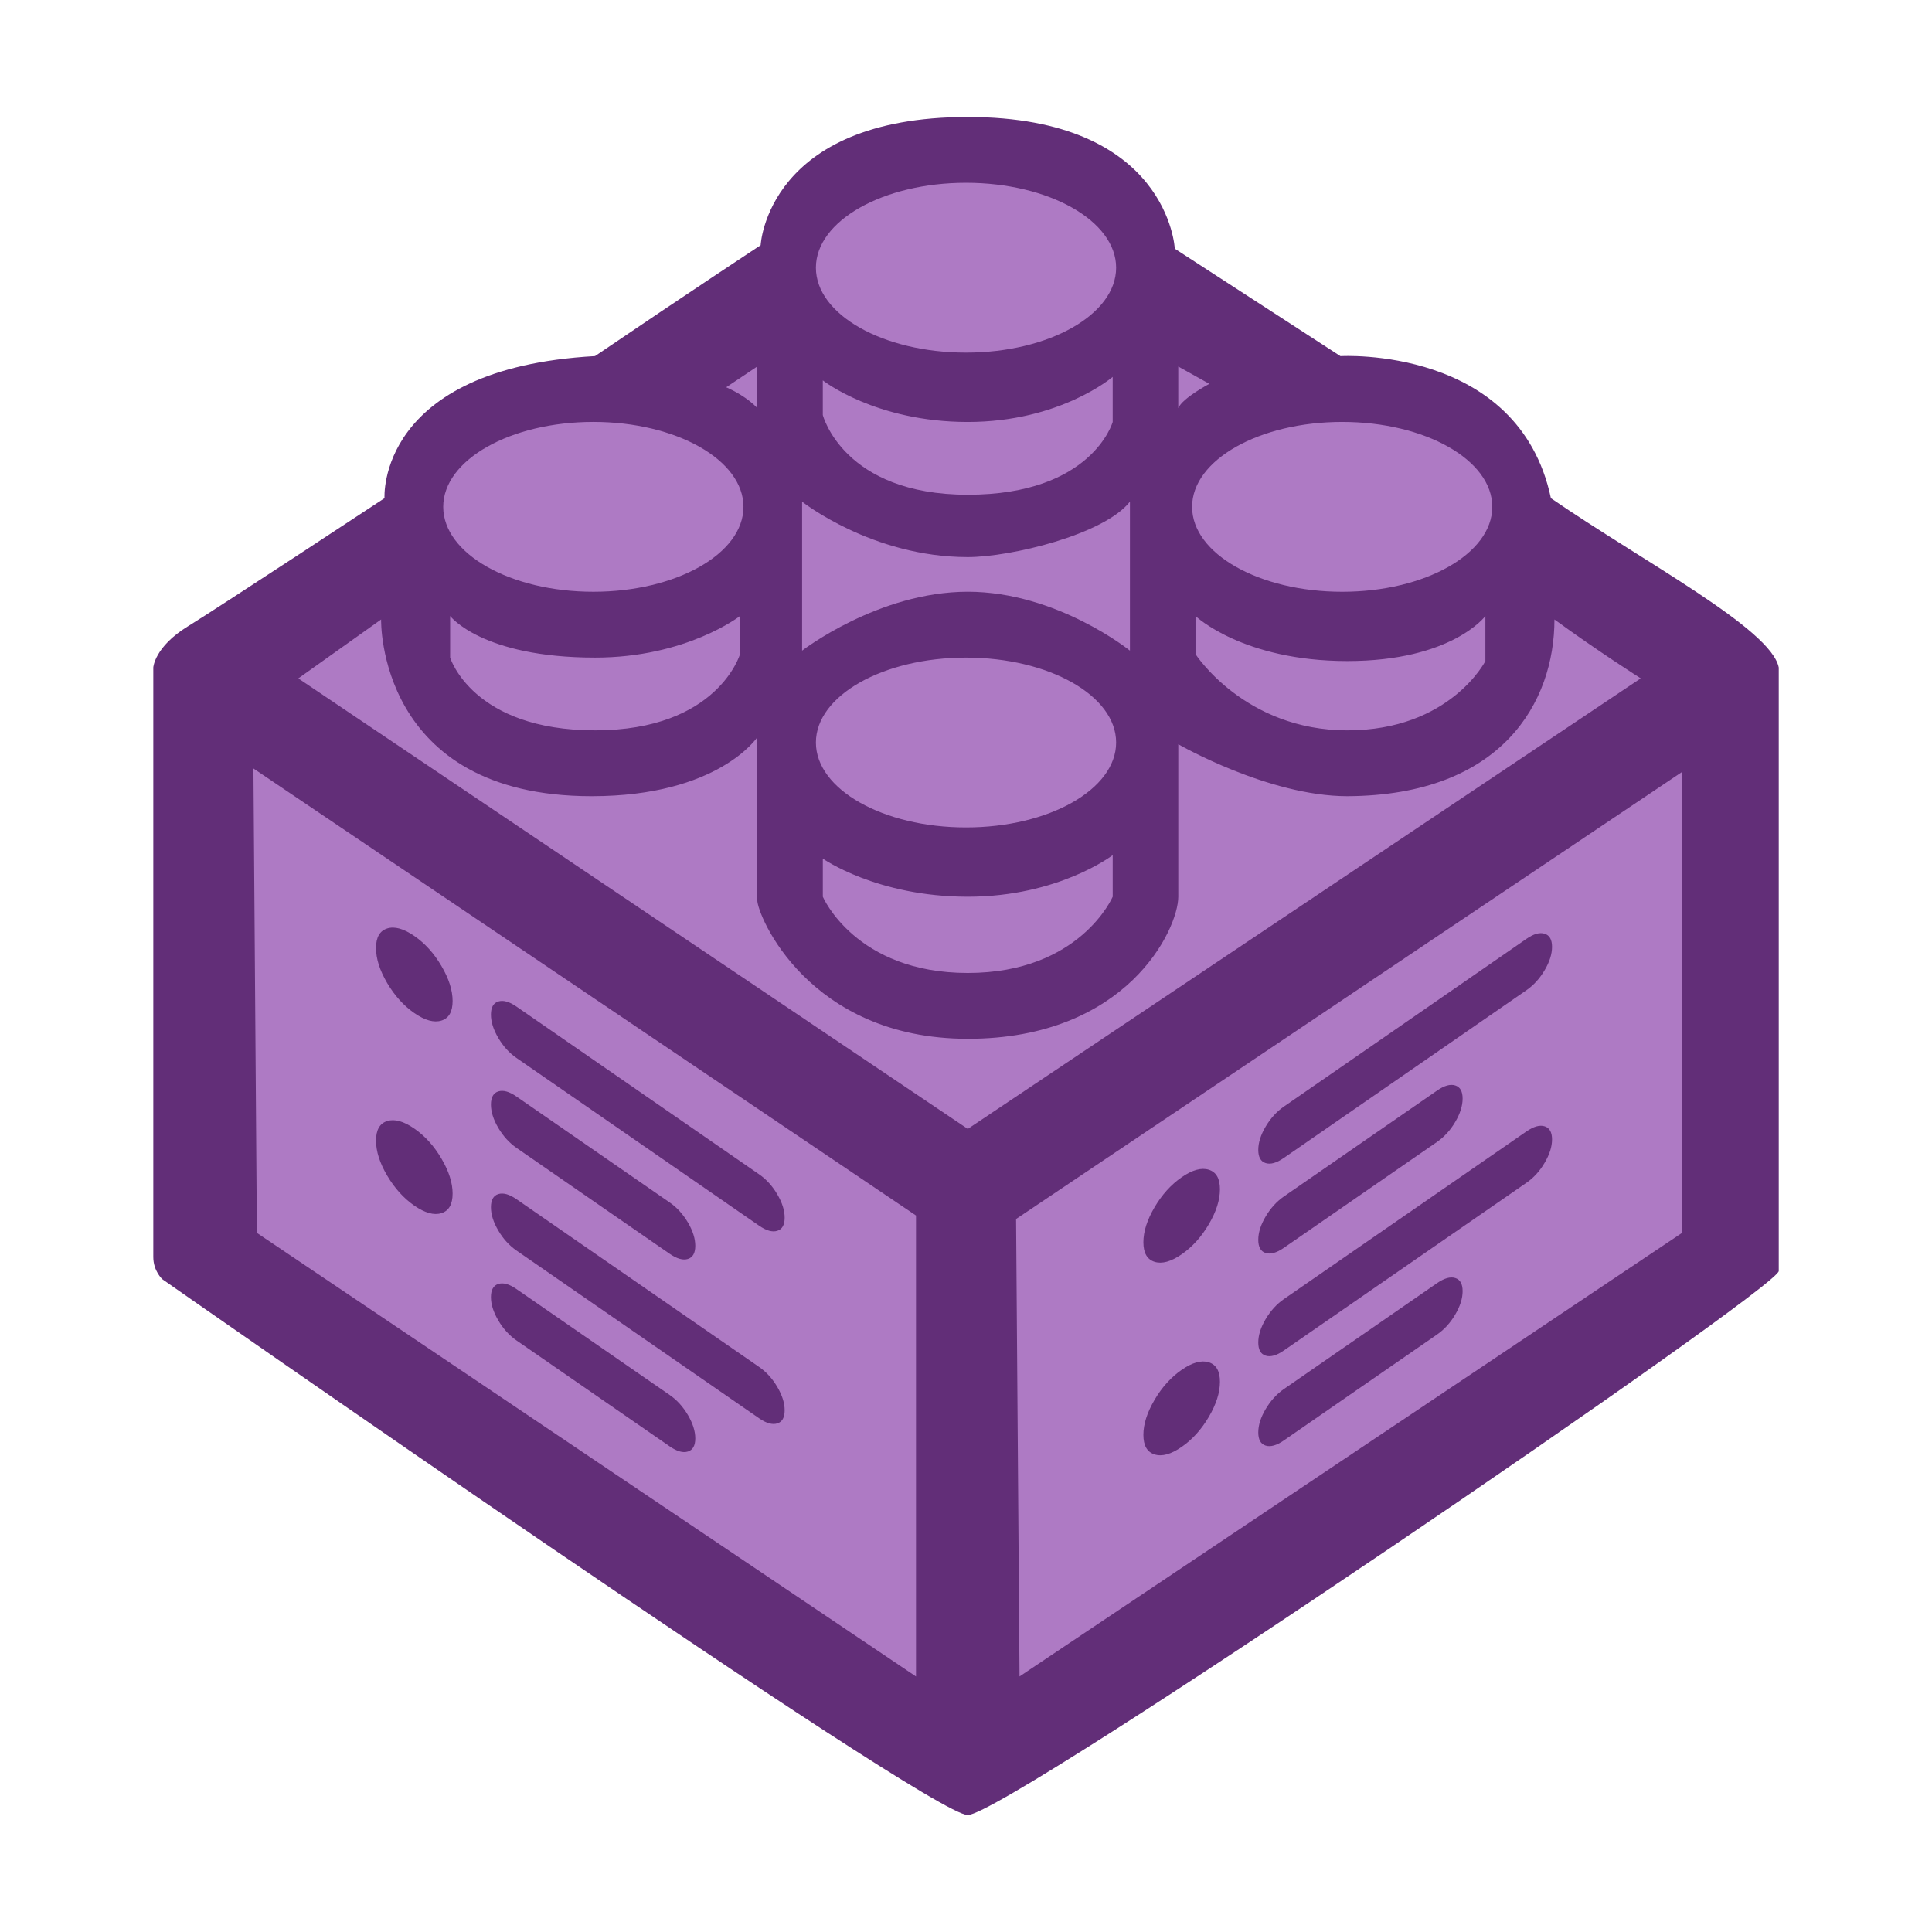 <svg enable-background="new 0 0 61.439 61.439" version="1.1" viewBox="0 0 512 512" xmlns="http://www.w3.org/2000/svg"><path d="m411.01 132.03c-8.584-40.501-55.78-37.652-55.78-37.652l-43.899-28.472s-1.648-34.905-54.877-34.905c-53.238 0-54.877 33.984-54.877 33.984s-18.752 12.327-43.89 29.384c-57.986 3.24-55.789 37.652-55.789 37.652s-43.276 28.528-52.13 33.974c-8.854 5.447-9.143 10.893-9.143 10.893v156.25c0 3.706 2.402 5.875 2.402 5.875s203.1 141.99 213.43 141.99 214.93-139.59 214.93-144.17v-159.93c-1.992-10.251-35.892-28.044-60.37-44.868z" fill="#622e78" stroke-width="9.311"/><path d="m256 93.446c21.973 0 39.784-10.074 39.784-22.504 0-12.42-17.811-22.504-39.784-22.504-21.964 0-39.775 10.074-39.775 22.504 0 12.439 17.811 22.504 39.775 22.504zm0 80.825c-21.964 0-39.775 10.074-39.775 22.504s17.811 22.504 39.775 22.504c21.973 0 39.784-10.074 39.784-22.504 9e-3 -12.43-17.811-22.504-39.784-22.504zm43.443-1.843v-39.486c-6.834 8.724-31.619 14.692-42.978 14.692-25.39 0-43.899-14.692-43.899-14.692v39.486s20.223-15.614 43.899-15.614c23.668 9e-3 42.978 15.614 42.978 15.614zm-81.393-71.626v9.18s5.419 21.126 38.416 21.126c32.987 0 38.406-19.282 38.406-19.282v-11.946s-13.91 11.946-38.406 11.946c-24.496 0-38.416-11.024-38.416-11.024zm102.44 0.922-8.24-4.59v11.024c1.145-2.691 8.24-6.434 8.24-6.434zm35.203 55.1c21.973 0 39.775-10.074 39.775-22.504 0-12.43-17.802-22.504-39.775-22.504-21.964 0-39.775 10.074-39.775 22.504 0 12.43 17.811 22.504 39.775 22.504zm-38.872 6.424v10.102s13.007 20.204 40.24 20.204c27.234 0 36.581-18.37 36.581-18.37v-11.936s-8.854 11.936-36.581 11.936-40.24-11.936-40.24-11.936zm-98.767 64.29v10.102s8.622 20.204 38.416 20.204c29.785 0 38.406-20.204 38.406-20.204v-11.024s-14.31 11.024-38.406 11.024c-24.096 0-38.416-10.102-38.416-10.102zm51.218 95.508 0.912 121.23 175.59-117.56v-122.15zm-201.2 3.678 174.68 117.56v-122.16l-175.59-118.47zm51.218-163.48v11.024s5.884 19.282 38.416 19.282c32.522 0 38.406-20.204 38.406-20.204v-10.102s-14.161 11.024-38.406 11.024c-30.045 0-38.416-11.024-38.416-11.024zm37.95-6.424c21.973 0 39.784-10.074 39.784-22.504 0-12.43-17.811-22.504-39.784-22.504-21.973 0-39.784 10.074-39.784 22.504 0 12.43 17.811 22.504 39.784 22.504zm43.443-48.676v-11.024l-8.231 5.512c5.707 2.533 8.231 5.512 8.231 5.512zm211.26 56.022c0 21.861-13.863 46.627-54.877 46.832-20.949 0-44.812-13.77-44.812-13.77v40.408c0 8.584-13.538 37.652-55.78 37.652-42.252 0-55.789-32.736-55.789-36.74v-43.164s-10.288 15.614-43.9 15.614c-56.962 0-55.789-46.832-55.789-46.832l-21.945 15.614 177.42 119.39 178.34-119.4s-11.247-7.132-22.867-15.605z" clip-rule="evenodd" fill="#ae7ac4" fill-rule="evenodd" stroke-width="9.311"/><g id="Group_1_2_" transform="matrix(9.311 0 0 9.311 -31.051 -29.156)"><g id="data"><path d="m18.035 35.802 4.362 3.016c0.205 0.141 0.376 0.189 0.517 0.146 0.14-0.044 0.21-0.169 0.21-0.374 0-0.206-0.07-0.428-0.21-0.665-0.141-0.237-0.313-0.428-0.517-0.568l-4.362-3.016c-0.204-0.142-0.377-0.19-0.517-0.146s-0.21 0.169-0.21 0.375c0 0.205 0.07 0.427 0.21 0.664s0.313 0.426 0.517 0.568zm0-2.559 6.906 4.774c0.205 0.142 0.377 0.19 0.517 0.146s0.21-0.169 0.21-0.374c0-0.206-0.07-0.428-0.21-0.665-0.14-0.238-0.313-0.428-0.517-0.569l-6.906-4.774c-0.204-0.142-0.377-0.189-0.517-0.146-0.14 0.044-0.21 0.168-0.21 0.374s0.07 0.427 0.21 0.665 0.313 0.428 0.517 0.569zm-2.908 2.01c-0.303-0.21-0.561-0.281-0.772-0.215-0.212 0.067-0.318 0.253-0.318 0.557 0 0.305 0.106 0.638 0.318 0.997s0.47 0.644 0.772 0.854c0.303 0.209 0.56 0.281 0.772 0.214 0.212-0.066 0.318-0.252 0.318-0.557 0-0.304-0.106-0.637-0.318-0.996-0.211-0.36-0.469-0.645-0.772-0.854zm9.814 6.785-6.906-4.775c-0.204-0.141-0.377-0.189-0.517-0.146-0.14 0.044-0.21 0.169-0.21 0.374 0 0.206 0.07 0.428 0.21 0.665 0.14 0.238 0.313 0.427 0.517 0.568l6.906 4.775c0.205 0.142 0.377 0.189 0.517 0.146s0.21-0.168 0.21-0.374-0.07-0.427-0.21-0.665-0.312-0.426-0.517-0.568zm-9.814-12.267c-0.303-0.209-0.561-0.281-0.772-0.214s-0.318 0.252-0.318 0.557 0.106 0.637 0.318 0.997c0.212 0.359 0.47 0.644 0.772 0.854 0.303 0.209 0.56 0.281 0.772 0.214 0.212-0.066 0.318-0.252 0.318-0.557 0-0.304-0.106-0.637-0.318-0.996-0.211-0.361-0.469-0.646-0.772-0.855zm7.27 13.066-4.362-3.016c-0.204-0.142-0.377-0.19-0.517-0.146-0.14 0.045-0.21 0.169-0.21 0.375 0 0.205 0.07 0.427 0.21 0.665 0.14 0.237 0.313 0.427 0.517 0.568l4.362 3.016c0.205 0.142 0.376 0.19 0.517 0.146 0.14-0.044 0.21-0.168 0.21-0.374 0-0.205-0.07-0.427-0.21-0.665-0.141-0.238-0.312-0.427-0.517-0.569z" fill="#622e78"/></g></g><g id="Group_1_copy_1_" transform="matrix(9.311 0 0 9.311 -31.051 -29.156)" fill="#622e78"><g id="data_1_" fill="#622e78"><path d="m39.358 36.235c0.141 0.045 0.313-5e-3 0.517-0.146l6.906-4.775c0.205-0.142 0.377-0.331 0.517-0.568 0.141-0.238 0.211-0.459 0.211-0.665s-0.07-0.33-0.211-0.374c-0.14-0.044-0.312 4e-3 -0.517 0.146l-6.906 4.775c-0.204 0.141-0.376 0.331-0.517 0.568-0.141 0.238-0.21 0.459-0.21 0.665 0 0.205 0.07 0.33 0.21 0.374zm0 2.559c0.141 0.044 0.313-5e-3 0.517-0.146l4.362-3.016c0.204-0.142 0.377-0.33 0.517-0.568 0.14-0.237 0.21-0.459 0.21-0.665s-0.07-0.33-0.21-0.374-0.313 4e-3 -0.517 0.146l-4.362 3.016c-0.204 0.142-0.376 0.331-0.517 0.569-0.141 0.237-0.21 0.459-0.21 0.664s0.07 0.33 0.21 0.374zm-1.618 3.111c-0.213-0.066-0.47 6e-3 -0.772 0.215s-0.561 0.494-0.772 0.854c-0.212 0.36-0.318 0.692-0.318 0.996 0 0.305 0.106 0.49 0.318 0.557s0.47-4e-3 0.772-0.214c0.303-0.209 0.56-0.494 0.772-0.854 0.212-0.359 0.317-0.692 0.317-0.997 1e-3 -0.304-0.105-0.489-0.317-0.557zm9.558-6.717c-0.14-0.044-0.312 5e-3 -0.517 0.146l-6.906 4.774c-0.204 0.142-0.376 0.331-0.517 0.568-0.141 0.238-0.21 0.46-0.21 0.665 0 0.206 0.069 0.331 0.21 0.375s0.313-5e-3 0.517-0.146l6.906-4.775c0.205-0.141 0.377-0.33 0.517-0.568 0.141-0.237 0.211-0.459 0.211-0.665 0-0.205-0.071-0.33-0.211-0.374zm-2.544 4.318c-0.14-0.044-0.313 5e-3 -0.517 0.146l-4.362 3.016c-0.204 0.142-0.376 0.332-0.517 0.569s-0.21 0.459-0.21 0.665c0 0.205 0.069 0.33 0.21 0.374s0.313-5e-3 0.517-0.146l4.362-3.016c0.204-0.141 0.377-0.33 0.517-0.568 0.14-0.237 0.21-0.459 0.21-0.665s-0.07-0.331-0.21-0.375zm-7.014-3.082c-0.213-0.066-0.47 5e-3 -0.772 0.214-0.303 0.21-0.561 0.495-0.772 0.854-0.212 0.36-0.318 0.692-0.318 0.996 0 0.305 0.106 0.49 0.318 0.557s0.47-5e-3 0.772-0.214c0.303-0.21 0.56-0.494 0.772-0.854 0.212-0.359 0.317-0.692 0.317-0.997s-0.105-0.489-0.317-0.556z" fill="#622e78"/></g></g></svg>
